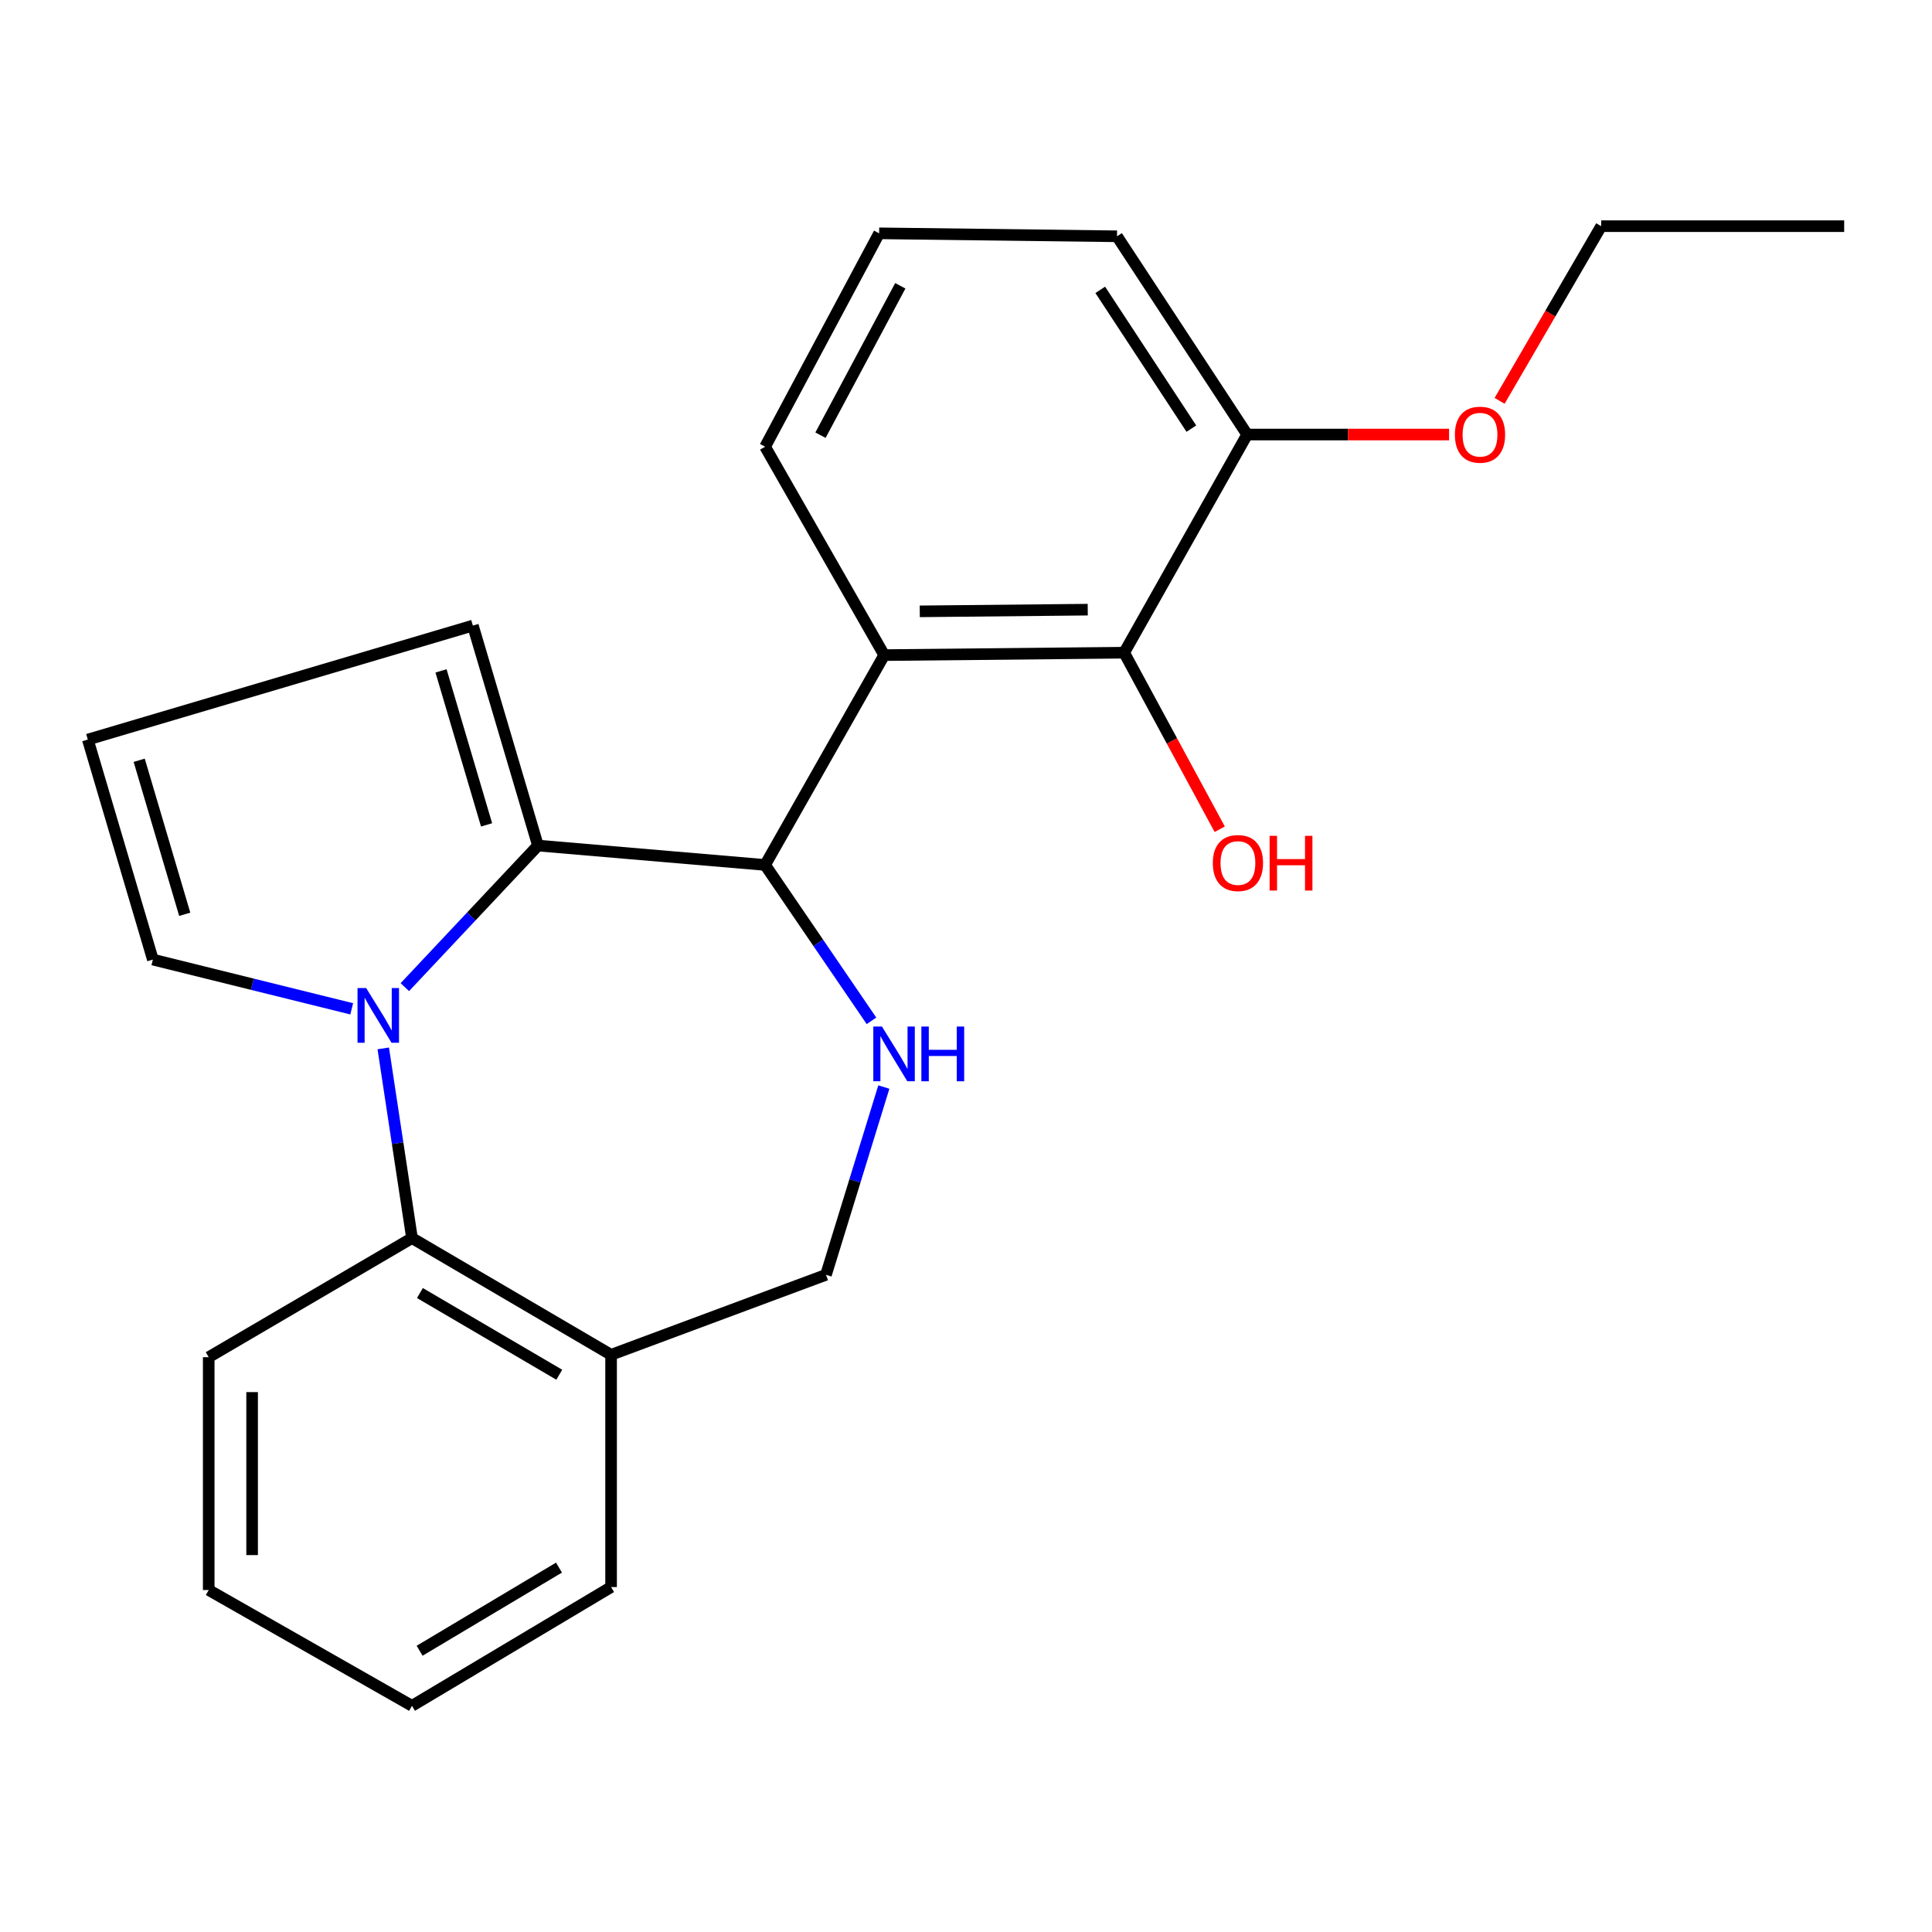 <?xml version='1.0' encoding='iso-8859-1'?>
<svg version='1.1' baseProfile='full'
              xmlns='http://www.w3.org/2000/svg'
                      xmlns:rdkit='http://www.rdkit.org/xml'
                      xmlns:xlink='http://www.w3.org/1999/xlink'
                  xml:space='preserve'
width='1000px' height='1000px' viewBox='0 0 1000 1000'>
<!-- END OF HEADER -->
<rect style='opacity:1.0;fill:#FFFFFF;stroke:none' width='1000' height='1000' x='0' y='0'> </rect>
<path class='bond-0' d='M 209.545,510.94 L 243.994,474.301' style='fill:none;fill-rule:evenodd;stroke:#0000FF;stroke-width:6px;stroke-linecap:butt;stroke-linejoin:miter;stroke-opacity:1' />
<path class='bond-0' d='M 243.994,474.301 L 278.443,437.663' style='fill:none;fill-rule:evenodd;stroke:#000000;stroke-width:6px;stroke-linecap:butt;stroke-linejoin:miter;stroke-opacity:1' />
<path class='bond-4' d='M 198.375,542.646 L 205.811,591.741' style='fill:none;fill-rule:evenodd;stroke:#0000FF;stroke-width:6px;stroke-linecap:butt;stroke-linejoin:miter;stroke-opacity:1' />
<path class='bond-4' d='M 205.811,591.741 L 213.248,640.836' style='fill:none;fill-rule:evenodd;stroke:#000000;stroke-width:6px;stroke-linecap:butt;stroke-linejoin:miter;stroke-opacity:1' />
<path class='bond-7' d='M 182.044,522.168 L 130.585,509.424' style='fill:none;fill-rule:evenodd;stroke:#0000FF;stroke-width:6px;stroke-linecap:butt;stroke-linejoin:miter;stroke-opacity:1' />
<path class='bond-7' d='M 130.585,509.424 L 79.126,496.68' style='fill:none;fill-rule:evenodd;stroke:#000000;stroke-width:6px;stroke-linecap:butt;stroke-linejoin:miter;stroke-opacity:1' />
<path class='bond-1' d='M 278.443,437.663 L 396.017,447.696' style='fill:none;fill-rule:evenodd;stroke:#000000;stroke-width:6px;stroke-linecap:butt;stroke-linejoin:miter;stroke-opacity:1' />
<path class='bond-8' d='M 278.443,437.663 L 244.76,323.795' style='fill:none;fill-rule:evenodd;stroke:#000000;stroke-width:6px;stroke-linecap:butt;stroke-linejoin:miter;stroke-opacity:1' />
<path class='bond-8' d='M 251.849,426.955 L 228.271,347.248' style='fill:none;fill-rule:evenodd;stroke:#000000;stroke-width:6px;stroke-linecap:butt;stroke-linejoin:miter;stroke-opacity:1' />
<path class='bond-2' d='M 396.017,447.696 L 457.668,339.083' style='fill:none;fill-rule:evenodd;stroke:#000000;stroke-width:6px;stroke-linecap:butt;stroke-linejoin:miter;stroke-opacity:1' />
<path class='bond-3' d='M 396.017,447.696 L 423.547,488.039' style='fill:none;fill-rule:evenodd;stroke:#000000;stroke-width:6px;stroke-linecap:butt;stroke-linejoin:miter;stroke-opacity:1' />
<path class='bond-3' d='M 423.547,488.039 L 451.077,528.382' style='fill:none;fill-rule:evenodd;stroke:#0000FF;stroke-width:6px;stroke-linecap:butt;stroke-linejoin:miter;stroke-opacity:1' />
<path class='bond-5' d='M 457.668,339.083 L 581.869,337.835' style='fill:none;fill-rule:evenodd;stroke:#000000;stroke-width:6px;stroke-linecap:butt;stroke-linejoin:miter;stroke-opacity:1' />
<path class='bond-5' d='M 476.072,316.433 L 563.013,315.56' style='fill:none;fill-rule:evenodd;stroke:#000000;stroke-width:6px;stroke-linecap:butt;stroke-linejoin:miter;stroke-opacity:1' />
<path class='bond-13' d='M 457.668,339.083 L 396.017,231.231' style='fill:none;fill-rule:evenodd;stroke:#000000;stroke-width:6px;stroke-linecap:butt;stroke-linejoin:miter;stroke-opacity:1' />
<path class='bond-24' d='M 457.475,562.653 L 442.502,611.248' style='fill:none;fill-rule:evenodd;stroke:#0000FF;stroke-width:6px;stroke-linecap:butt;stroke-linejoin:miter;stroke-opacity:1' />
<path class='bond-24' d='M 442.502,611.248 L 427.529,659.843' style='fill:none;fill-rule:evenodd;stroke:#000000;stroke-width:6px;stroke-linecap:butt;stroke-linejoin:miter;stroke-opacity:1' />
<path class='bond-6' d='M 213.248,640.836 L 316.295,701.24' style='fill:none;fill-rule:evenodd;stroke:#000000;stroke-width:6px;stroke-linecap:butt;stroke-linejoin:miter;stroke-opacity:1' />
<path class='bond-6' d='M 217.345,669.277 L 289.478,711.559' style='fill:none;fill-rule:evenodd;stroke:#000000;stroke-width:6px;stroke-linecap:butt;stroke-linejoin:miter;stroke-opacity:1' />
<path class='bond-15' d='M 213.248,640.836 L 108.029,702.475' style='fill:none;fill-rule:evenodd;stroke:#000000;stroke-width:6px;stroke-linecap:butt;stroke-linejoin:miter;stroke-opacity:1' />
<path class='bond-11' d='M 581.869,337.835 L 645.529,224.917' style='fill:none;fill-rule:evenodd;stroke:#000000;stroke-width:6px;stroke-linecap:butt;stroke-linejoin:miter;stroke-opacity:1' />
<path class='bond-12' d='M 581.869,337.835 L 606.597,383.523' style='fill:none;fill-rule:evenodd;stroke:#000000;stroke-width:6px;stroke-linecap:butt;stroke-linejoin:miter;stroke-opacity:1' />
<path class='bond-12' d='M 606.597,383.523 L 631.325,429.211' style='fill:none;fill-rule:evenodd;stroke:#FF0000;stroke-width:6px;stroke-linecap:butt;stroke-linejoin:miter;stroke-opacity:1' />
<path class='bond-9' d='M 316.295,701.24 L 427.529,659.843' style='fill:none;fill-rule:evenodd;stroke:#000000;stroke-width:6px;stroke-linecap:butt;stroke-linejoin:miter;stroke-opacity:1' />
<path class='bond-17' d='M 316.295,701.24 L 316.295,821.459' style='fill:none;fill-rule:evenodd;stroke:#000000;stroke-width:6px;stroke-linecap:butt;stroke-linejoin:miter;stroke-opacity:1' />
<path class='bond-10' d='M 79.126,496.68 L 45.455,382.801' style='fill:none;fill-rule:evenodd;stroke:#000000;stroke-width:6px;stroke-linecap:butt;stroke-linejoin:miter;stroke-opacity:1' />
<path class='bond-10' d='M 95.617,473.229 L 72.047,393.513' style='fill:none;fill-rule:evenodd;stroke:#000000;stroke-width:6px;stroke-linecap:butt;stroke-linejoin:miter;stroke-opacity:1' />
<path class='bond-23' d='M 244.76,323.795 L 45.455,382.801' style='fill:none;fill-rule:evenodd;stroke:#000000;stroke-width:6px;stroke-linecap:butt;stroke-linejoin:miter;stroke-opacity:1' />
<path class='bond-14' d='M 645.529,224.917 L 697.782,224.917' style='fill:none;fill-rule:evenodd;stroke:#000000;stroke-width:6px;stroke-linecap:butt;stroke-linejoin:miter;stroke-opacity:1' />
<path class='bond-14' d='M 697.782,224.917 L 750.035,224.917' style='fill:none;fill-rule:evenodd;stroke:#FF0000;stroke-width:6px;stroke-linecap:butt;stroke-linejoin:miter;stroke-opacity:1' />
<path class='bond-26' d='M 645.529,224.917 L 578.162,122.306' style='fill:none;fill-rule:evenodd;stroke:#000000;stroke-width:6px;stroke-linecap:butt;stroke-linejoin:miter;stroke-opacity:1' />
<path class='bond-26' d='M 616.645,221.854 L 569.489,150.026' style='fill:none;fill-rule:evenodd;stroke:#000000;stroke-width:6px;stroke-linecap:butt;stroke-linejoin:miter;stroke-opacity:1' />
<path class='bond-16' d='M 396.017,231.231 L 455.035,120.771' style='fill:none;fill-rule:evenodd;stroke:#000000;stroke-width:6px;stroke-linecap:butt;stroke-linejoin:miter;stroke-opacity:1' />
<path class='bond-16' d='M 424.683,225.248 L 465.995,147.926' style='fill:none;fill-rule:evenodd;stroke:#000000;stroke-width:6px;stroke-linecap:butt;stroke-linejoin:miter;stroke-opacity:1' />
<path class='bond-19' d='M 776.19,207.477 L 802.481,162.271' style='fill:none;fill-rule:evenodd;stroke:#FF0000;stroke-width:6px;stroke-linecap:butt;stroke-linejoin:miter;stroke-opacity:1' />
<path class='bond-19' d='M 802.481,162.271 L 828.772,117.065' style='fill:none;fill-rule:evenodd;stroke:#000000;stroke-width:6px;stroke-linecap:butt;stroke-linejoin:miter;stroke-opacity:1' />
<path class='bond-20' d='M 108.029,702.475 L 108.029,822.994' style='fill:none;fill-rule:evenodd;stroke:#000000;stroke-width:6px;stroke-linecap:butt;stroke-linejoin:miter;stroke-opacity:1' />
<path class='bond-20' d='M 130.493,720.553 L 130.493,804.916' style='fill:none;fill-rule:evenodd;stroke:#000000;stroke-width:6px;stroke-linecap:butt;stroke-linejoin:miter;stroke-opacity:1' />
<path class='bond-18' d='M 455.035,120.771 L 578.162,122.306' style='fill:none;fill-rule:evenodd;stroke:#000000;stroke-width:6px;stroke-linecap:butt;stroke-linejoin:miter;stroke-opacity:1' />
<path class='bond-25' d='M 316.295,821.459 L 213.248,882.935' style='fill:none;fill-rule:evenodd;stroke:#000000;stroke-width:6px;stroke-linecap:butt;stroke-linejoin:miter;stroke-opacity:1' />
<path class='bond-25' d='M 289.329,811.389 L 217.196,854.422' style='fill:none;fill-rule:evenodd;stroke:#000000;stroke-width:6px;stroke-linecap:butt;stroke-linejoin:miter;stroke-opacity:1' />
<path class='bond-21' d='M 828.772,117.065 L 954.545,117.065' style='fill:none;fill-rule:evenodd;stroke:#000000;stroke-width:6px;stroke-linecap:butt;stroke-linejoin:miter;stroke-opacity:1' />
<path class='bond-22' d='M 108.029,822.994 L 213.248,882.935' style='fill:none;fill-rule:evenodd;stroke:#000000;stroke-width:6px;stroke-linecap:butt;stroke-linejoin:miter;stroke-opacity:1' />
<path  class='atom-0' d='M 189.528 511.411
L 198.808 526.411
Q 199.728 527.891, 201.208 530.571
Q 202.688 533.251, 202.768 533.411
L 202.768 511.411
L 206.528 511.411
L 206.528 539.731
L 202.648 539.731
L 192.688 523.331
Q 191.528 521.411, 190.288 519.211
Q 189.088 517.011, 188.728 516.331
L 188.728 539.731
L 185.048 539.731
L 185.048 511.411
L 189.528 511.411
' fill='#0000FF'/>
<path  class='atom-4' d='M 456.5 531.342
L 465.78 546.342
Q 466.7 547.822, 468.18 550.502
Q 469.66 553.182, 469.74 553.342
L 469.74 531.342
L 473.5 531.342
L 473.5 559.662
L 469.62 559.662
L 459.66 543.262
Q 458.5 541.342, 457.26 539.142
Q 456.06 536.942, 455.7 536.262
L 455.7 559.662
L 452.02 559.662
L 452.02 531.342
L 456.5 531.342
' fill='#0000FF'/>
<path  class='atom-4' d='M 476.9 531.342
L 480.74 531.342
L 480.74 543.382
L 495.22 543.382
L 495.22 531.342
L 499.06 531.342
L 499.06 559.662
L 495.22 559.662
L 495.22 546.582
L 480.74 546.582
L 480.74 559.662
L 476.9 559.662
L 476.9 531.342
' fill='#0000FF'/>
<path  class='atom-13' d='M 627.749 446.703
Q 627.749 439.903, 631.109 436.103
Q 634.469 432.303, 640.749 432.303
Q 647.029 432.303, 650.389 436.103
Q 653.749 439.903, 653.749 446.703
Q 653.749 453.583, 650.349 457.503
Q 646.949 461.383, 640.749 461.383
Q 634.509 461.383, 631.109 457.503
Q 627.749 453.623, 627.749 446.703
M 640.749 458.183
Q 645.069 458.183, 647.389 455.303
Q 649.749 452.383, 649.749 446.703
Q 649.749 441.143, 647.389 438.343
Q 645.069 435.503, 640.749 435.503
Q 636.429 435.503, 634.069 438.303
Q 631.749 441.103, 631.749 446.703
Q 631.749 452.423, 634.069 455.303
Q 636.429 458.183, 640.749 458.183
' fill='#FF0000'/>
<path  class='atom-13' d='M 657.149 432.623
L 660.989 432.623
L 660.989 444.663
L 675.469 444.663
L 675.469 432.623
L 679.309 432.623
L 679.309 460.943
L 675.469 460.943
L 675.469 447.863
L 660.989 447.863
L 660.989 460.943
L 657.149 460.943
L 657.149 432.623
' fill='#FF0000'/>
<path  class='atom-15' d='M 753.048 224.997
Q 753.048 218.197, 756.408 214.397
Q 759.768 210.597, 766.048 210.597
Q 772.328 210.597, 775.688 214.397
Q 779.048 218.197, 779.048 224.997
Q 779.048 231.877, 775.648 235.797
Q 772.248 239.677, 766.048 239.677
Q 759.808 239.677, 756.408 235.797
Q 753.048 231.917, 753.048 224.997
M 766.048 236.477
Q 770.368 236.477, 772.688 233.597
Q 775.048 230.677, 775.048 224.997
Q 775.048 219.437, 772.688 216.637
Q 770.368 213.797, 766.048 213.797
Q 761.728 213.797, 759.368 216.597
Q 757.048 219.397, 757.048 224.997
Q 757.048 230.717, 759.368 233.597
Q 761.728 236.477, 766.048 236.477
' fill='#FF0000'/>
</svg>
